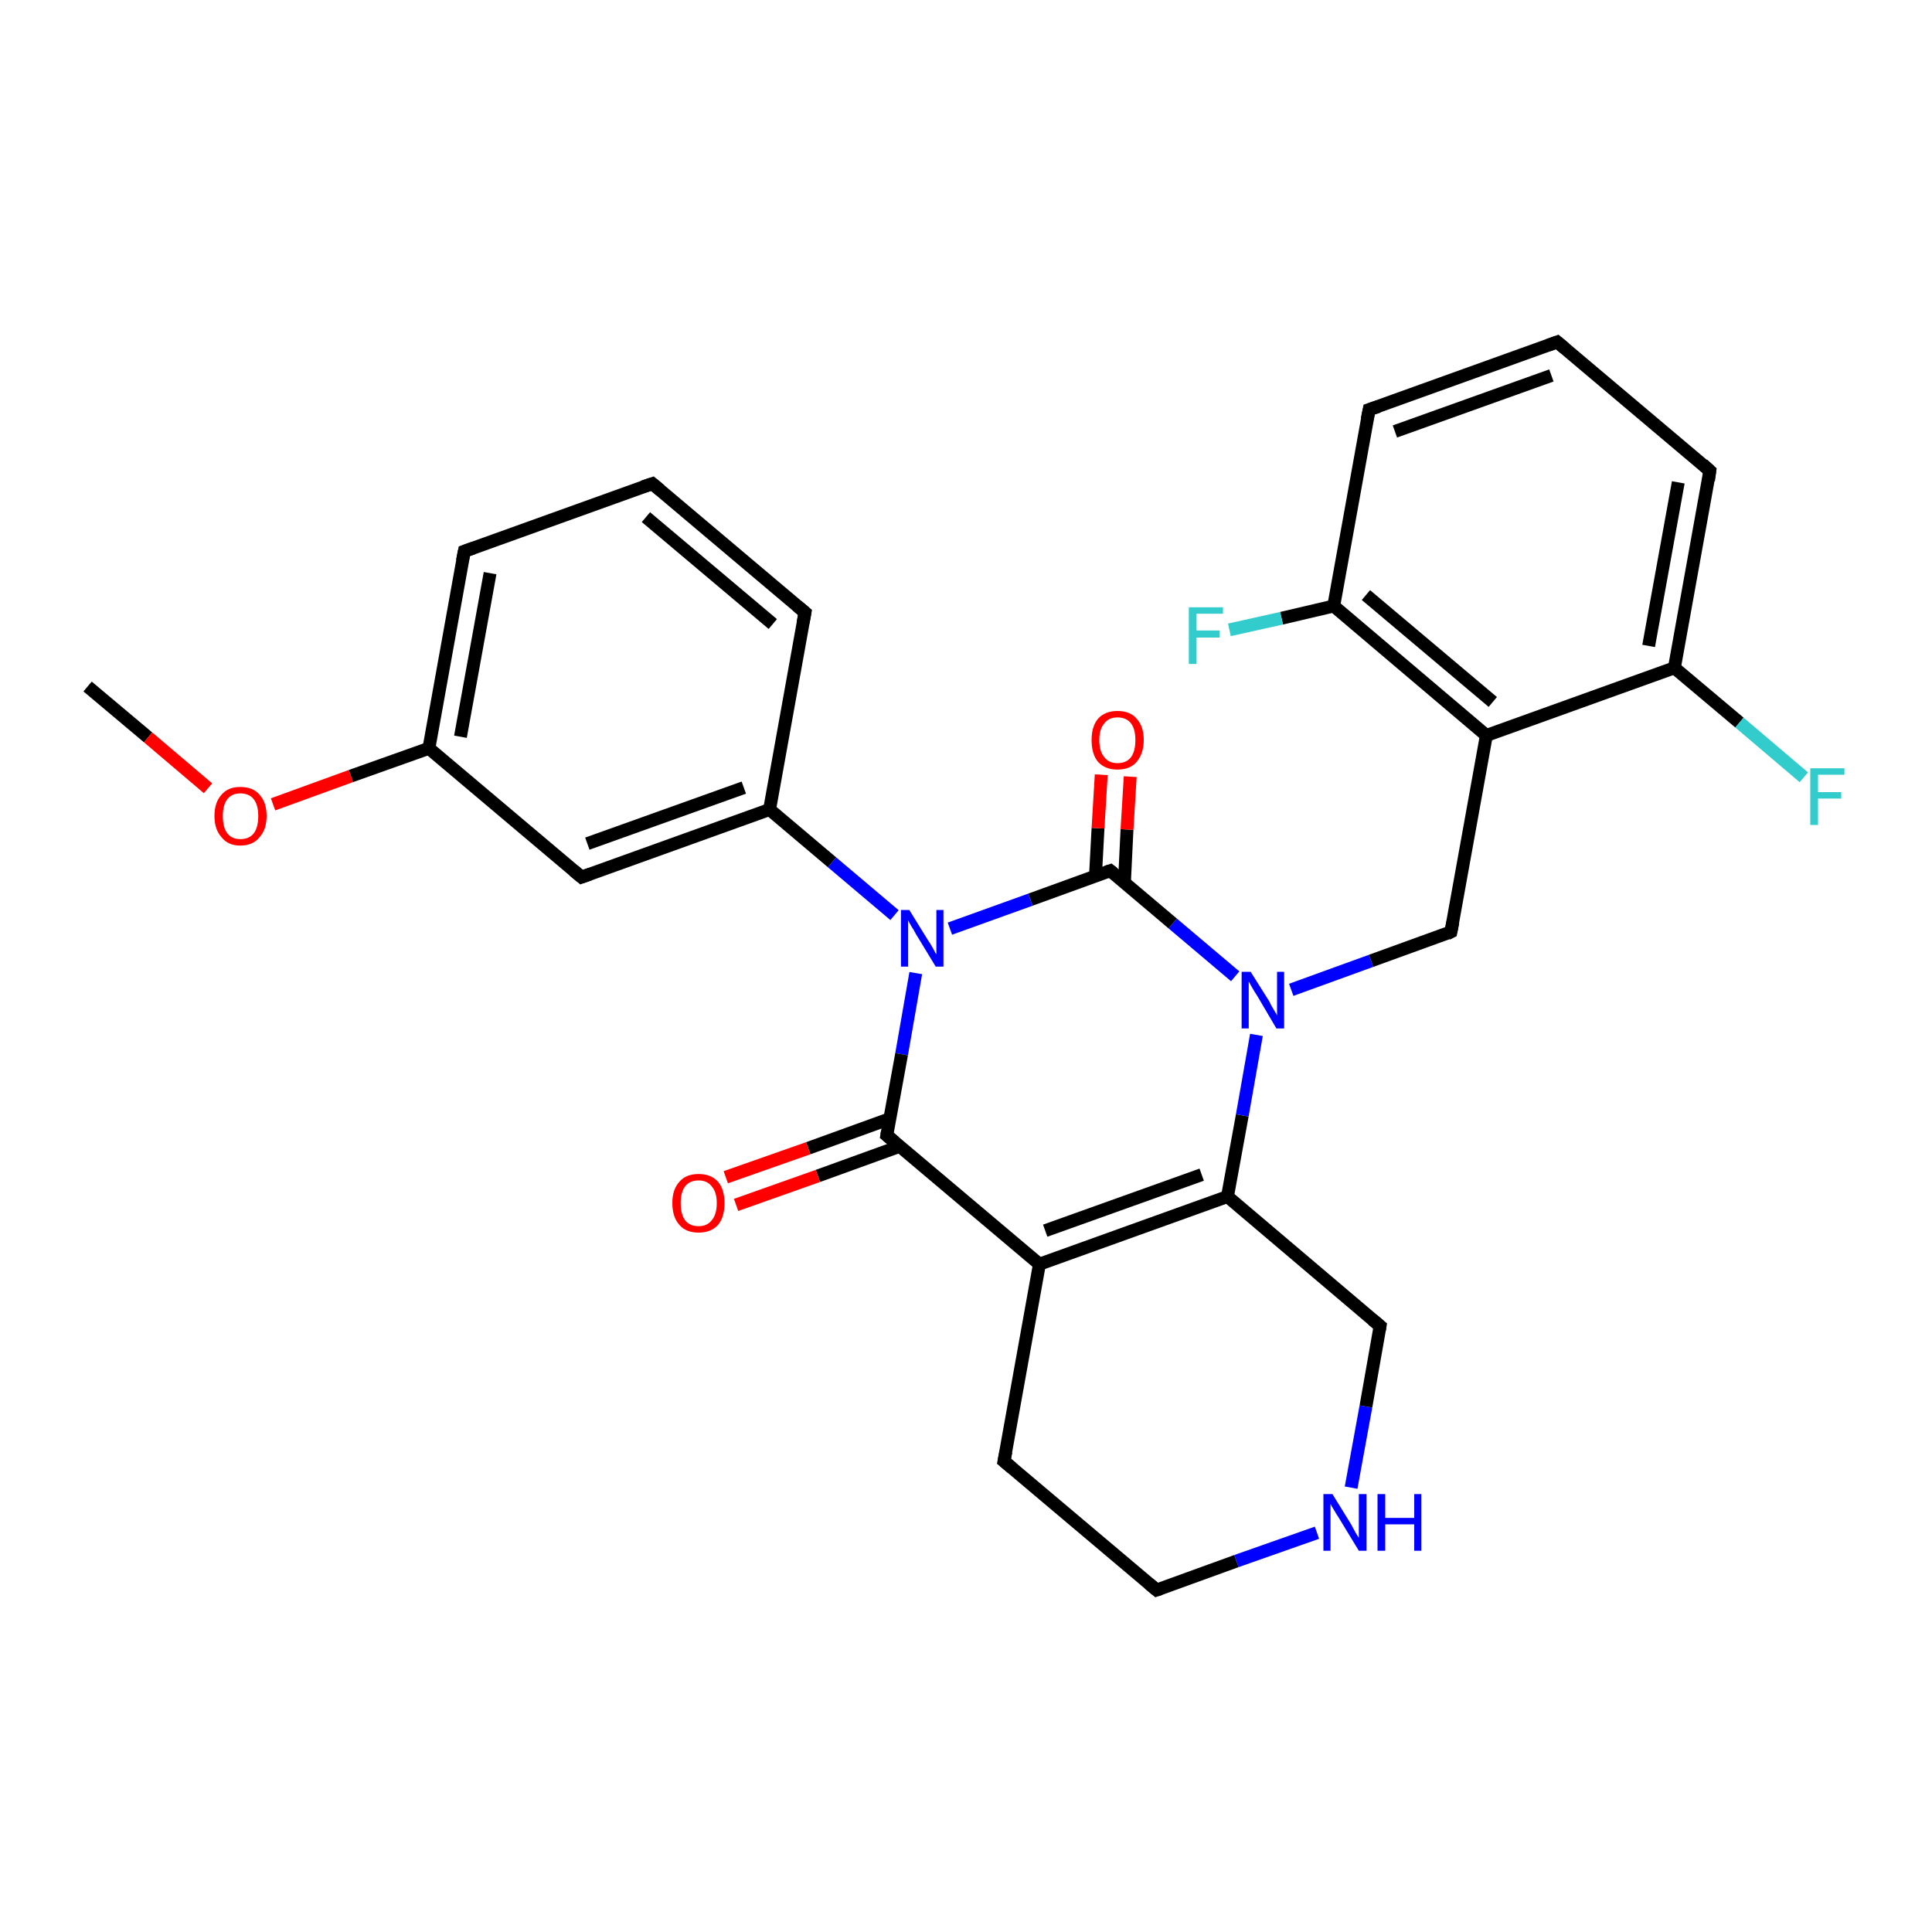 <?xml version='1.0' encoding='iso-8859-1'?>
<svg version='1.1' baseProfile='full'
              xmlns='http://www.w3.org/2000/svg'
                      xmlns:rdkit='http://www.rdkit.org/xml'
                      xmlns:xlink='http://www.w3.org/1999/xlink'
                  xml:space='preserve'
width='300px' height='300px' viewBox='0 0 300 300'>
<!-- END OF HEADER -->
<rect style='opacity:1.0;fill:#FFFFFF;stroke:none' width='300.0' height='300.0' x='0.0' y='0.0'> </rect>
<path class='bond-0 atom-0 atom-1' d='M 13.6,106.6 L 23.0,114.5' style='fill:none;fill-rule:evenodd;stroke:#000000;stroke-width:2.0px;stroke-linecap:butt;stroke-linejoin:miter;stroke-opacity:1' />
<path class='bond-0 atom-0 atom-1' d='M 23.0,114.5 L 32.3,122.4' style='fill:none;fill-rule:evenodd;stroke:#FF0000;stroke-width:2.0px;stroke-linecap:butt;stroke-linejoin:miter;stroke-opacity:1' />
<path class='bond-1 atom-1 atom-2' d='M 42.4,124.9 L 54.5,120.5' style='fill:none;fill-rule:evenodd;stroke:#FF0000;stroke-width:2.0px;stroke-linecap:butt;stroke-linejoin:miter;stroke-opacity:1' />
<path class='bond-1 atom-1 atom-2' d='M 54.5,120.5 L 66.6,116.2' style='fill:none;fill-rule:evenodd;stroke:#000000;stroke-width:2.0px;stroke-linecap:butt;stroke-linejoin:miter;stroke-opacity:1' />
<path class='bond-2 atom-2 atom-3' d='M 66.6,116.2 L 72.1,85.6' style='fill:none;fill-rule:evenodd;stroke:#000000;stroke-width:2.0px;stroke-linecap:butt;stroke-linejoin:miter;stroke-opacity:1' />
<path class='bond-2 atom-2 atom-3' d='M 71.5,114.4 L 76.1,89.0' style='fill:none;fill-rule:evenodd;stroke:#000000;stroke-width:2.0px;stroke-linecap:butt;stroke-linejoin:miter;stroke-opacity:1' />
<path class='bond-3 atom-3 atom-4' d='M 72.1,85.6 L 101.3,75.1' style='fill:none;fill-rule:evenodd;stroke:#000000;stroke-width:2.0px;stroke-linecap:butt;stroke-linejoin:miter;stroke-opacity:1' />
<path class='bond-4 atom-4 atom-5' d='M 101.3,75.1 L 125.0,95.1' style='fill:none;fill-rule:evenodd;stroke:#000000;stroke-width:2.0px;stroke-linecap:butt;stroke-linejoin:miter;stroke-opacity:1' />
<path class='bond-4 atom-4 atom-5' d='M 100.3,80.3 L 120.0,96.9' style='fill:none;fill-rule:evenodd;stroke:#000000;stroke-width:2.0px;stroke-linecap:butt;stroke-linejoin:miter;stroke-opacity:1' />
<path class='bond-5 atom-5 atom-6' d='M 125.0,95.1 L 119.5,125.7' style='fill:none;fill-rule:evenodd;stroke:#000000;stroke-width:2.0px;stroke-linecap:butt;stroke-linejoin:miter;stroke-opacity:1' />
<path class='bond-6 atom-6 atom-7' d='M 119.5,125.7 L 90.3,136.2' style='fill:none;fill-rule:evenodd;stroke:#000000;stroke-width:2.0px;stroke-linecap:butt;stroke-linejoin:miter;stroke-opacity:1' />
<path class='bond-6 atom-6 atom-7' d='M 115.5,122.3 L 91.2,131.0' style='fill:none;fill-rule:evenodd;stroke:#000000;stroke-width:2.0px;stroke-linecap:butt;stroke-linejoin:miter;stroke-opacity:1' />
<path class='bond-7 atom-6 atom-8' d='M 119.5,125.7 L 129.2,133.9' style='fill:none;fill-rule:evenodd;stroke:#000000;stroke-width:2.0px;stroke-linecap:butt;stroke-linejoin:miter;stroke-opacity:1' />
<path class='bond-7 atom-6 atom-8' d='M 129.2,133.9 L 138.9,142.1' style='fill:none;fill-rule:evenodd;stroke:#0000FF;stroke-width:2.0px;stroke-linecap:butt;stroke-linejoin:miter;stroke-opacity:1' />
<path class='bond-8 atom-8 atom-9' d='M 142.2,151.1 L 140.0,163.7' style='fill:none;fill-rule:evenodd;stroke:#0000FF;stroke-width:2.0px;stroke-linecap:butt;stroke-linejoin:miter;stroke-opacity:1' />
<path class='bond-8 atom-8 atom-9' d='M 140.0,163.7 L 137.7,176.3' style='fill:none;fill-rule:evenodd;stroke:#000000;stroke-width:2.0px;stroke-linecap:butt;stroke-linejoin:miter;stroke-opacity:1' />
<path class='bond-9 atom-9 atom-10' d='M 138.2,173.7 L 125.5,178.3' style='fill:none;fill-rule:evenodd;stroke:#000000;stroke-width:2.0px;stroke-linecap:butt;stroke-linejoin:miter;stroke-opacity:1' />
<path class='bond-9 atom-9 atom-10' d='M 125.5,178.3 L 112.7,182.8' style='fill:none;fill-rule:evenodd;stroke:#FF0000;stroke-width:2.0px;stroke-linecap:butt;stroke-linejoin:miter;stroke-opacity:1' />
<path class='bond-9 atom-9 atom-10' d='M 139.7,178.0 L 127.0,182.6' style='fill:none;fill-rule:evenodd;stroke:#000000;stroke-width:2.0px;stroke-linecap:butt;stroke-linejoin:miter;stroke-opacity:1' />
<path class='bond-9 atom-9 atom-10' d='M 127.0,182.6 L 114.3,187.1' style='fill:none;fill-rule:evenodd;stroke:#FF0000;stroke-width:2.0px;stroke-linecap:butt;stroke-linejoin:miter;stroke-opacity:1' />
<path class='bond-10 atom-9 atom-11' d='M 137.7,176.3 L 161.4,196.3' style='fill:none;fill-rule:evenodd;stroke:#000000;stroke-width:2.0px;stroke-linecap:butt;stroke-linejoin:miter;stroke-opacity:1' />
<path class='bond-11 atom-11 atom-12' d='M 161.4,196.3 L 155.9,226.9' style='fill:none;fill-rule:evenodd;stroke:#000000;stroke-width:2.0px;stroke-linecap:butt;stroke-linejoin:miter;stroke-opacity:1' />
<path class='bond-12 atom-12 atom-13' d='M 155.9,226.9 L 179.6,246.9' style='fill:none;fill-rule:evenodd;stroke:#000000;stroke-width:2.0px;stroke-linecap:butt;stroke-linejoin:miter;stroke-opacity:1' />
<path class='bond-13 atom-13 atom-14' d='M 179.6,246.9 L 192.0,242.4' style='fill:none;fill-rule:evenodd;stroke:#000000;stroke-width:2.0px;stroke-linecap:butt;stroke-linejoin:miter;stroke-opacity:1' />
<path class='bond-13 atom-13 atom-14' d='M 192.0,242.4 L 204.5,238.0' style='fill:none;fill-rule:evenodd;stroke:#0000FF;stroke-width:2.0px;stroke-linecap:butt;stroke-linejoin:miter;stroke-opacity:1' />
<path class='bond-14 atom-14 atom-15' d='M 209.8,231.0 L 212.1,218.4' style='fill:none;fill-rule:evenodd;stroke:#0000FF;stroke-width:2.0px;stroke-linecap:butt;stroke-linejoin:miter;stroke-opacity:1' />
<path class='bond-14 atom-14 atom-15' d='M 212.1,218.4 L 214.3,205.9' style='fill:none;fill-rule:evenodd;stroke:#000000;stroke-width:2.0px;stroke-linecap:butt;stroke-linejoin:miter;stroke-opacity:1' />
<path class='bond-15 atom-15 atom-16' d='M 214.3,205.9 L 190.6,185.8' style='fill:none;fill-rule:evenodd;stroke:#000000;stroke-width:2.0px;stroke-linecap:butt;stroke-linejoin:miter;stroke-opacity:1' />
<path class='bond-16 atom-16 atom-17' d='M 190.6,185.8 L 192.9,173.2' style='fill:none;fill-rule:evenodd;stroke:#000000;stroke-width:2.0px;stroke-linecap:butt;stroke-linejoin:miter;stroke-opacity:1' />
<path class='bond-16 atom-16 atom-17' d='M 192.9,173.2 L 195.1,160.7' style='fill:none;fill-rule:evenodd;stroke:#0000FF;stroke-width:2.0px;stroke-linecap:butt;stroke-linejoin:miter;stroke-opacity:1' />
<path class='bond-17 atom-17 atom-18' d='M 200.5,153.7 L 212.9,149.2' style='fill:none;fill-rule:evenodd;stroke:#0000FF;stroke-width:2.0px;stroke-linecap:butt;stroke-linejoin:miter;stroke-opacity:1' />
<path class='bond-17 atom-17 atom-18' d='M 212.9,149.2 L 225.3,144.7' style='fill:none;fill-rule:evenodd;stroke:#000000;stroke-width:2.0px;stroke-linecap:butt;stroke-linejoin:miter;stroke-opacity:1' />
<path class='bond-18 atom-18 atom-19' d='M 225.3,144.7 L 230.8,114.2' style='fill:none;fill-rule:evenodd;stroke:#000000;stroke-width:2.0px;stroke-linecap:butt;stroke-linejoin:miter;stroke-opacity:1' />
<path class='bond-19 atom-19 atom-20' d='M 230.8,114.2 L 207.1,94.1' style='fill:none;fill-rule:evenodd;stroke:#000000;stroke-width:2.0px;stroke-linecap:butt;stroke-linejoin:miter;stroke-opacity:1' />
<path class='bond-19 atom-19 atom-20' d='M 231.8,109.0 L 212.1,92.4' style='fill:none;fill-rule:evenodd;stroke:#000000;stroke-width:2.0px;stroke-linecap:butt;stroke-linejoin:miter;stroke-opacity:1' />
<path class='bond-20 atom-20 atom-21' d='M 207.1,94.1 L 199.0,96.0' style='fill:none;fill-rule:evenodd;stroke:#000000;stroke-width:2.0px;stroke-linecap:butt;stroke-linejoin:miter;stroke-opacity:1' />
<path class='bond-20 atom-20 atom-21' d='M 199.0,96.0 L 190.9,97.8' style='fill:none;fill-rule:evenodd;stroke:#33CCCC;stroke-width:2.0px;stroke-linecap:butt;stroke-linejoin:miter;stroke-opacity:1' />
<path class='bond-21 atom-20 atom-22' d='M 207.1,94.1 L 212.6,63.6' style='fill:none;fill-rule:evenodd;stroke:#000000;stroke-width:2.0px;stroke-linecap:butt;stroke-linejoin:miter;stroke-opacity:1' />
<path class='bond-22 atom-22 atom-23' d='M 212.6,63.6 L 241.8,53.1' style='fill:none;fill-rule:evenodd;stroke:#000000;stroke-width:2.0px;stroke-linecap:butt;stroke-linejoin:miter;stroke-opacity:1' />
<path class='bond-22 atom-22 atom-23' d='M 216.6,67.0 L 240.9,58.3' style='fill:none;fill-rule:evenodd;stroke:#000000;stroke-width:2.0px;stroke-linecap:butt;stroke-linejoin:miter;stroke-opacity:1' />
<path class='bond-23 atom-23 atom-24' d='M 241.8,53.1 L 265.5,73.1' style='fill:none;fill-rule:evenodd;stroke:#000000;stroke-width:2.0px;stroke-linecap:butt;stroke-linejoin:miter;stroke-opacity:1' />
<path class='bond-24 atom-24 atom-25' d='M 265.5,73.1 L 260.0,103.7' style='fill:none;fill-rule:evenodd;stroke:#000000;stroke-width:2.0px;stroke-linecap:butt;stroke-linejoin:miter;stroke-opacity:1' />
<path class='bond-24 atom-24 atom-25' d='M 260.6,74.9 L 256.0,100.3' style='fill:none;fill-rule:evenodd;stroke:#000000;stroke-width:2.0px;stroke-linecap:butt;stroke-linejoin:miter;stroke-opacity:1' />
<path class='bond-25 atom-25 atom-26' d='M 260.0,103.7 L 270.1,112.2' style='fill:none;fill-rule:evenodd;stroke:#000000;stroke-width:2.0px;stroke-linecap:butt;stroke-linejoin:miter;stroke-opacity:1' />
<path class='bond-25 atom-25 atom-26' d='M 270.1,112.2 L 280.1,120.7' style='fill:none;fill-rule:evenodd;stroke:#33CCCC;stroke-width:2.0px;stroke-linecap:butt;stroke-linejoin:miter;stroke-opacity:1' />
<path class='bond-26 atom-17 atom-27' d='M 191.8,151.6 L 182.1,143.4' style='fill:none;fill-rule:evenodd;stroke:#0000FF;stroke-width:2.0px;stroke-linecap:butt;stroke-linejoin:miter;stroke-opacity:1' />
<path class='bond-26 atom-17 atom-27' d='M 182.1,143.4 L 172.4,135.2' style='fill:none;fill-rule:evenodd;stroke:#000000;stroke-width:2.0px;stroke-linecap:butt;stroke-linejoin:miter;stroke-opacity:1' />
<path class='bond-27 atom-27 atom-28' d='M 174.6,137.1 L 175.0,128.8' style='fill:none;fill-rule:evenodd;stroke:#000000;stroke-width:2.0px;stroke-linecap:butt;stroke-linejoin:miter;stroke-opacity:1' />
<path class='bond-27 atom-27 atom-28' d='M 175.0,128.8 L 175.5,120.6' style='fill:none;fill-rule:evenodd;stroke:#FF0000;stroke-width:2.0px;stroke-linecap:butt;stroke-linejoin:miter;stroke-opacity:1' />
<path class='bond-27 atom-27 atom-28' d='M 170.1,136.1 L 170.5,128.6' style='fill:none;fill-rule:evenodd;stroke:#000000;stroke-width:2.0px;stroke-linecap:butt;stroke-linejoin:miter;stroke-opacity:1' />
<path class='bond-27 atom-27 atom-28' d='M 170.5,128.6 L 171.0,120.3' style='fill:none;fill-rule:evenodd;stroke:#FF0000;stroke-width:2.0px;stroke-linecap:butt;stroke-linejoin:miter;stroke-opacity:1' />
<path class='bond-28 atom-7 atom-2' d='M 90.3,136.2 L 66.6,116.2' style='fill:none;fill-rule:evenodd;stroke:#000000;stroke-width:2.0px;stroke-linecap:butt;stroke-linejoin:miter;stroke-opacity:1' />
<path class='bond-29 atom-27 atom-8' d='M 172.4,135.2 L 160.0,139.7' style='fill:none;fill-rule:evenodd;stroke:#000000;stroke-width:2.0px;stroke-linecap:butt;stroke-linejoin:miter;stroke-opacity:1' />
<path class='bond-29 atom-27 atom-8' d='M 160.0,139.7 L 147.5,144.2' style='fill:none;fill-rule:evenodd;stroke:#0000FF;stroke-width:2.0px;stroke-linecap:butt;stroke-linejoin:miter;stroke-opacity:1' />
<path class='bond-30 atom-16 atom-11' d='M 190.6,185.8 L 161.4,196.3' style='fill:none;fill-rule:evenodd;stroke:#000000;stroke-width:2.0px;stroke-linecap:butt;stroke-linejoin:miter;stroke-opacity:1' />
<path class='bond-30 atom-16 atom-11' d='M 186.6,182.4 L 162.3,191.1' style='fill:none;fill-rule:evenodd;stroke:#000000;stroke-width:2.0px;stroke-linecap:butt;stroke-linejoin:miter;stroke-opacity:1' />
<path class='bond-31 atom-25 atom-19' d='M 260.0,103.7 L 230.8,114.2' style='fill:none;fill-rule:evenodd;stroke:#000000;stroke-width:2.0px;stroke-linecap:butt;stroke-linejoin:miter;stroke-opacity:1' />
<path d='M 71.8,87.1 L 72.1,85.6 L 73.5,85.1' style='fill:none;stroke:#000000;stroke-width:2.0px;stroke-linecap:butt;stroke-linejoin:miter;stroke-opacity:1;' />
<path d='M 99.8,75.6 L 101.3,75.1 L 102.5,76.1' style='fill:none;stroke:#000000;stroke-width:2.0px;stroke-linecap:butt;stroke-linejoin:miter;stroke-opacity:1;' />
<path d='M 123.8,94.1 L 125.0,95.1 L 124.7,96.7' style='fill:none;stroke:#000000;stroke-width:2.0px;stroke-linecap:butt;stroke-linejoin:miter;stroke-opacity:1;' />
<path d='M 91.7,135.7 L 90.3,136.2 L 89.1,135.2' style='fill:none;stroke:#000000;stroke-width:2.0px;stroke-linecap:butt;stroke-linejoin:miter;stroke-opacity:1;' />
<path d='M 137.8,175.7 L 137.7,176.3 L 138.9,177.3' style='fill:none;stroke:#000000;stroke-width:2.0px;stroke-linecap:butt;stroke-linejoin:miter;stroke-opacity:1;' />
<path d='M 156.2,225.4 L 155.9,226.9 L 157.1,227.9' style='fill:none;stroke:#000000;stroke-width:2.0px;stroke-linecap:butt;stroke-linejoin:miter;stroke-opacity:1;' />
<path d='M 178.4,245.9 L 179.6,246.9 L 180.2,246.7' style='fill:none;stroke:#000000;stroke-width:2.0px;stroke-linecap:butt;stroke-linejoin:miter;stroke-opacity:1;' />
<path d='M 214.2,206.5 L 214.3,205.9 L 213.1,204.9' style='fill:none;stroke:#000000;stroke-width:2.0px;stroke-linecap:butt;stroke-linejoin:miter;stroke-opacity:1;' />
<path d='M 224.7,145.0 L 225.3,144.7 L 225.6,143.2' style='fill:none;stroke:#000000;stroke-width:2.0px;stroke-linecap:butt;stroke-linejoin:miter;stroke-opacity:1;' />
<path d='M 212.3,65.1 L 212.6,63.6 L 214.1,63.1' style='fill:none;stroke:#000000;stroke-width:2.0px;stroke-linecap:butt;stroke-linejoin:miter;stroke-opacity:1;' />
<path d='M 240.4,53.6 L 241.8,53.1 L 243.0,54.1' style='fill:none;stroke:#000000;stroke-width:2.0px;stroke-linecap:butt;stroke-linejoin:miter;stroke-opacity:1;' />
<path d='M 264.4,72.1 L 265.5,73.1 L 265.3,74.6' style='fill:none;stroke:#000000;stroke-width:2.0px;stroke-linecap:butt;stroke-linejoin:miter;stroke-opacity:1;' />
<path d='M 172.9,135.6 L 172.4,135.2 L 171.8,135.4' style='fill:none;stroke:#000000;stroke-width:2.0px;stroke-linecap:butt;stroke-linejoin:miter;stroke-opacity:1;' />
<path class='atom-1' d='M 33.3 126.7
Q 33.3 124.6, 34.4 123.4
Q 35.4 122.2, 37.3 122.2
Q 39.3 122.2, 40.3 123.4
Q 41.4 124.6, 41.4 126.7
Q 41.4 128.8, 40.3 130.0
Q 39.3 131.3, 37.3 131.3
Q 35.4 131.3, 34.4 130.0
Q 33.3 128.8, 33.3 126.7
M 37.3 130.3
Q 38.7 130.3, 39.4 129.4
Q 40.1 128.5, 40.1 126.7
Q 40.1 125.0, 39.4 124.1
Q 38.7 123.2, 37.3 123.2
Q 36.0 123.2, 35.3 124.1
Q 34.6 125.0, 34.6 126.7
Q 34.6 128.5, 35.3 129.4
Q 36.0 130.3, 37.3 130.3
' fill='#FF0000'/>
<path class='atom-8' d='M 141.2 141.3
L 144.1 146.0
Q 144.4 146.4, 144.9 147.3
Q 145.3 148.1, 145.4 148.2
L 145.4 141.3
L 146.5 141.3
L 146.5 150.1
L 145.3 150.1
L 142.2 145.0
Q 141.9 144.4, 141.5 143.8
Q 141.1 143.1, 141.0 142.9
L 141.0 150.1
L 139.9 150.1
L 139.9 141.3
L 141.2 141.3
' fill='#0000FF'/>
<path class='atom-10' d='M 104.4 186.8
Q 104.4 184.7, 105.5 183.5
Q 106.5 182.3, 108.5 182.3
Q 110.4 182.3, 111.5 183.5
Q 112.5 184.7, 112.5 186.8
Q 112.5 189.0, 111.5 190.2
Q 110.4 191.4, 108.5 191.4
Q 106.5 191.4, 105.5 190.2
Q 104.4 189.0, 104.4 186.8
M 108.5 190.4
Q 109.8 190.4, 110.5 189.5
Q 111.3 188.6, 111.3 186.8
Q 111.3 185.1, 110.5 184.2
Q 109.8 183.3, 108.5 183.3
Q 107.1 183.3, 106.4 184.2
Q 105.7 185.1, 105.7 186.8
Q 105.7 188.6, 106.4 189.5
Q 107.1 190.4, 108.5 190.4
' fill='#FF0000'/>
<path class='atom-14' d='M 206.9 232.0
L 209.8 236.7
Q 210.0 237.1, 210.5 238.0
Q 211.0 238.8, 211.0 238.8
L 211.0 232.0
L 212.2 232.0
L 212.2 240.8
L 211.0 240.8
L 207.9 235.7
Q 207.5 235.1, 207.1 234.4
Q 206.7 233.8, 206.6 233.5
L 206.6 240.8
L 205.5 240.8
L 205.5 232.0
L 206.9 232.0
' fill='#0000FF'/>
<path class='atom-14' d='M 213.9 232.0
L 215.1 232.0
L 215.1 235.7
L 219.6 235.7
L 219.6 232.0
L 220.7 232.0
L 220.7 240.8
L 219.6 240.8
L 219.6 236.7
L 215.1 236.7
L 215.1 240.8
L 213.9 240.8
L 213.9 232.0
' fill='#0000FF'/>
<path class='atom-17' d='M 194.2 150.9
L 197.1 155.5
Q 197.3 156.0, 197.8 156.8
Q 198.3 157.6, 198.3 157.7
L 198.3 150.9
L 199.4 150.9
L 199.4 159.7
L 198.2 159.7
L 195.2 154.6
Q 194.8 154.0, 194.4 153.3
Q 194.0 152.6, 193.9 152.4
L 193.9 159.7
L 192.8 159.7
L 192.8 150.9
L 194.2 150.9
' fill='#0000FF'/>
<path class='atom-21' d='M 184.6 94.3
L 189.9 94.3
L 189.9 95.3
L 185.8 95.3
L 185.8 97.9
L 189.4 97.9
L 189.4 99.0
L 185.8 99.0
L 185.8 103.1
L 184.6 103.1
L 184.6 94.3
' fill='#33CCCC'/>
<path class='atom-26' d='M 281.1 119.3
L 286.4 119.3
L 286.4 120.3
L 282.3 120.3
L 282.3 123.0
L 285.9 123.0
L 285.9 124.0
L 282.3 124.0
L 282.3 128.1
L 281.1 128.1
L 281.1 119.3
' fill='#33CCCC'/>
<path class='atom-28' d='M 169.5 114.9
Q 169.5 112.8, 170.5 111.6
Q 171.6 110.4, 173.5 110.4
Q 175.5 110.4, 176.5 111.6
Q 177.6 112.8, 177.6 114.9
Q 177.6 117.0, 176.5 118.3
Q 175.5 119.5, 173.5 119.5
Q 171.6 119.5, 170.5 118.3
Q 169.5 117.1, 169.5 114.9
M 173.5 118.5
Q 174.9 118.5, 175.6 117.6
Q 176.3 116.7, 176.3 114.9
Q 176.3 113.2, 175.6 112.3
Q 174.9 111.4, 173.5 111.4
Q 172.2 111.4, 171.5 112.3
Q 170.7 113.2, 170.7 114.9
Q 170.7 116.7, 171.5 117.6
Q 172.2 118.5, 173.5 118.5
' fill='#FF0000'/>
</svg>
